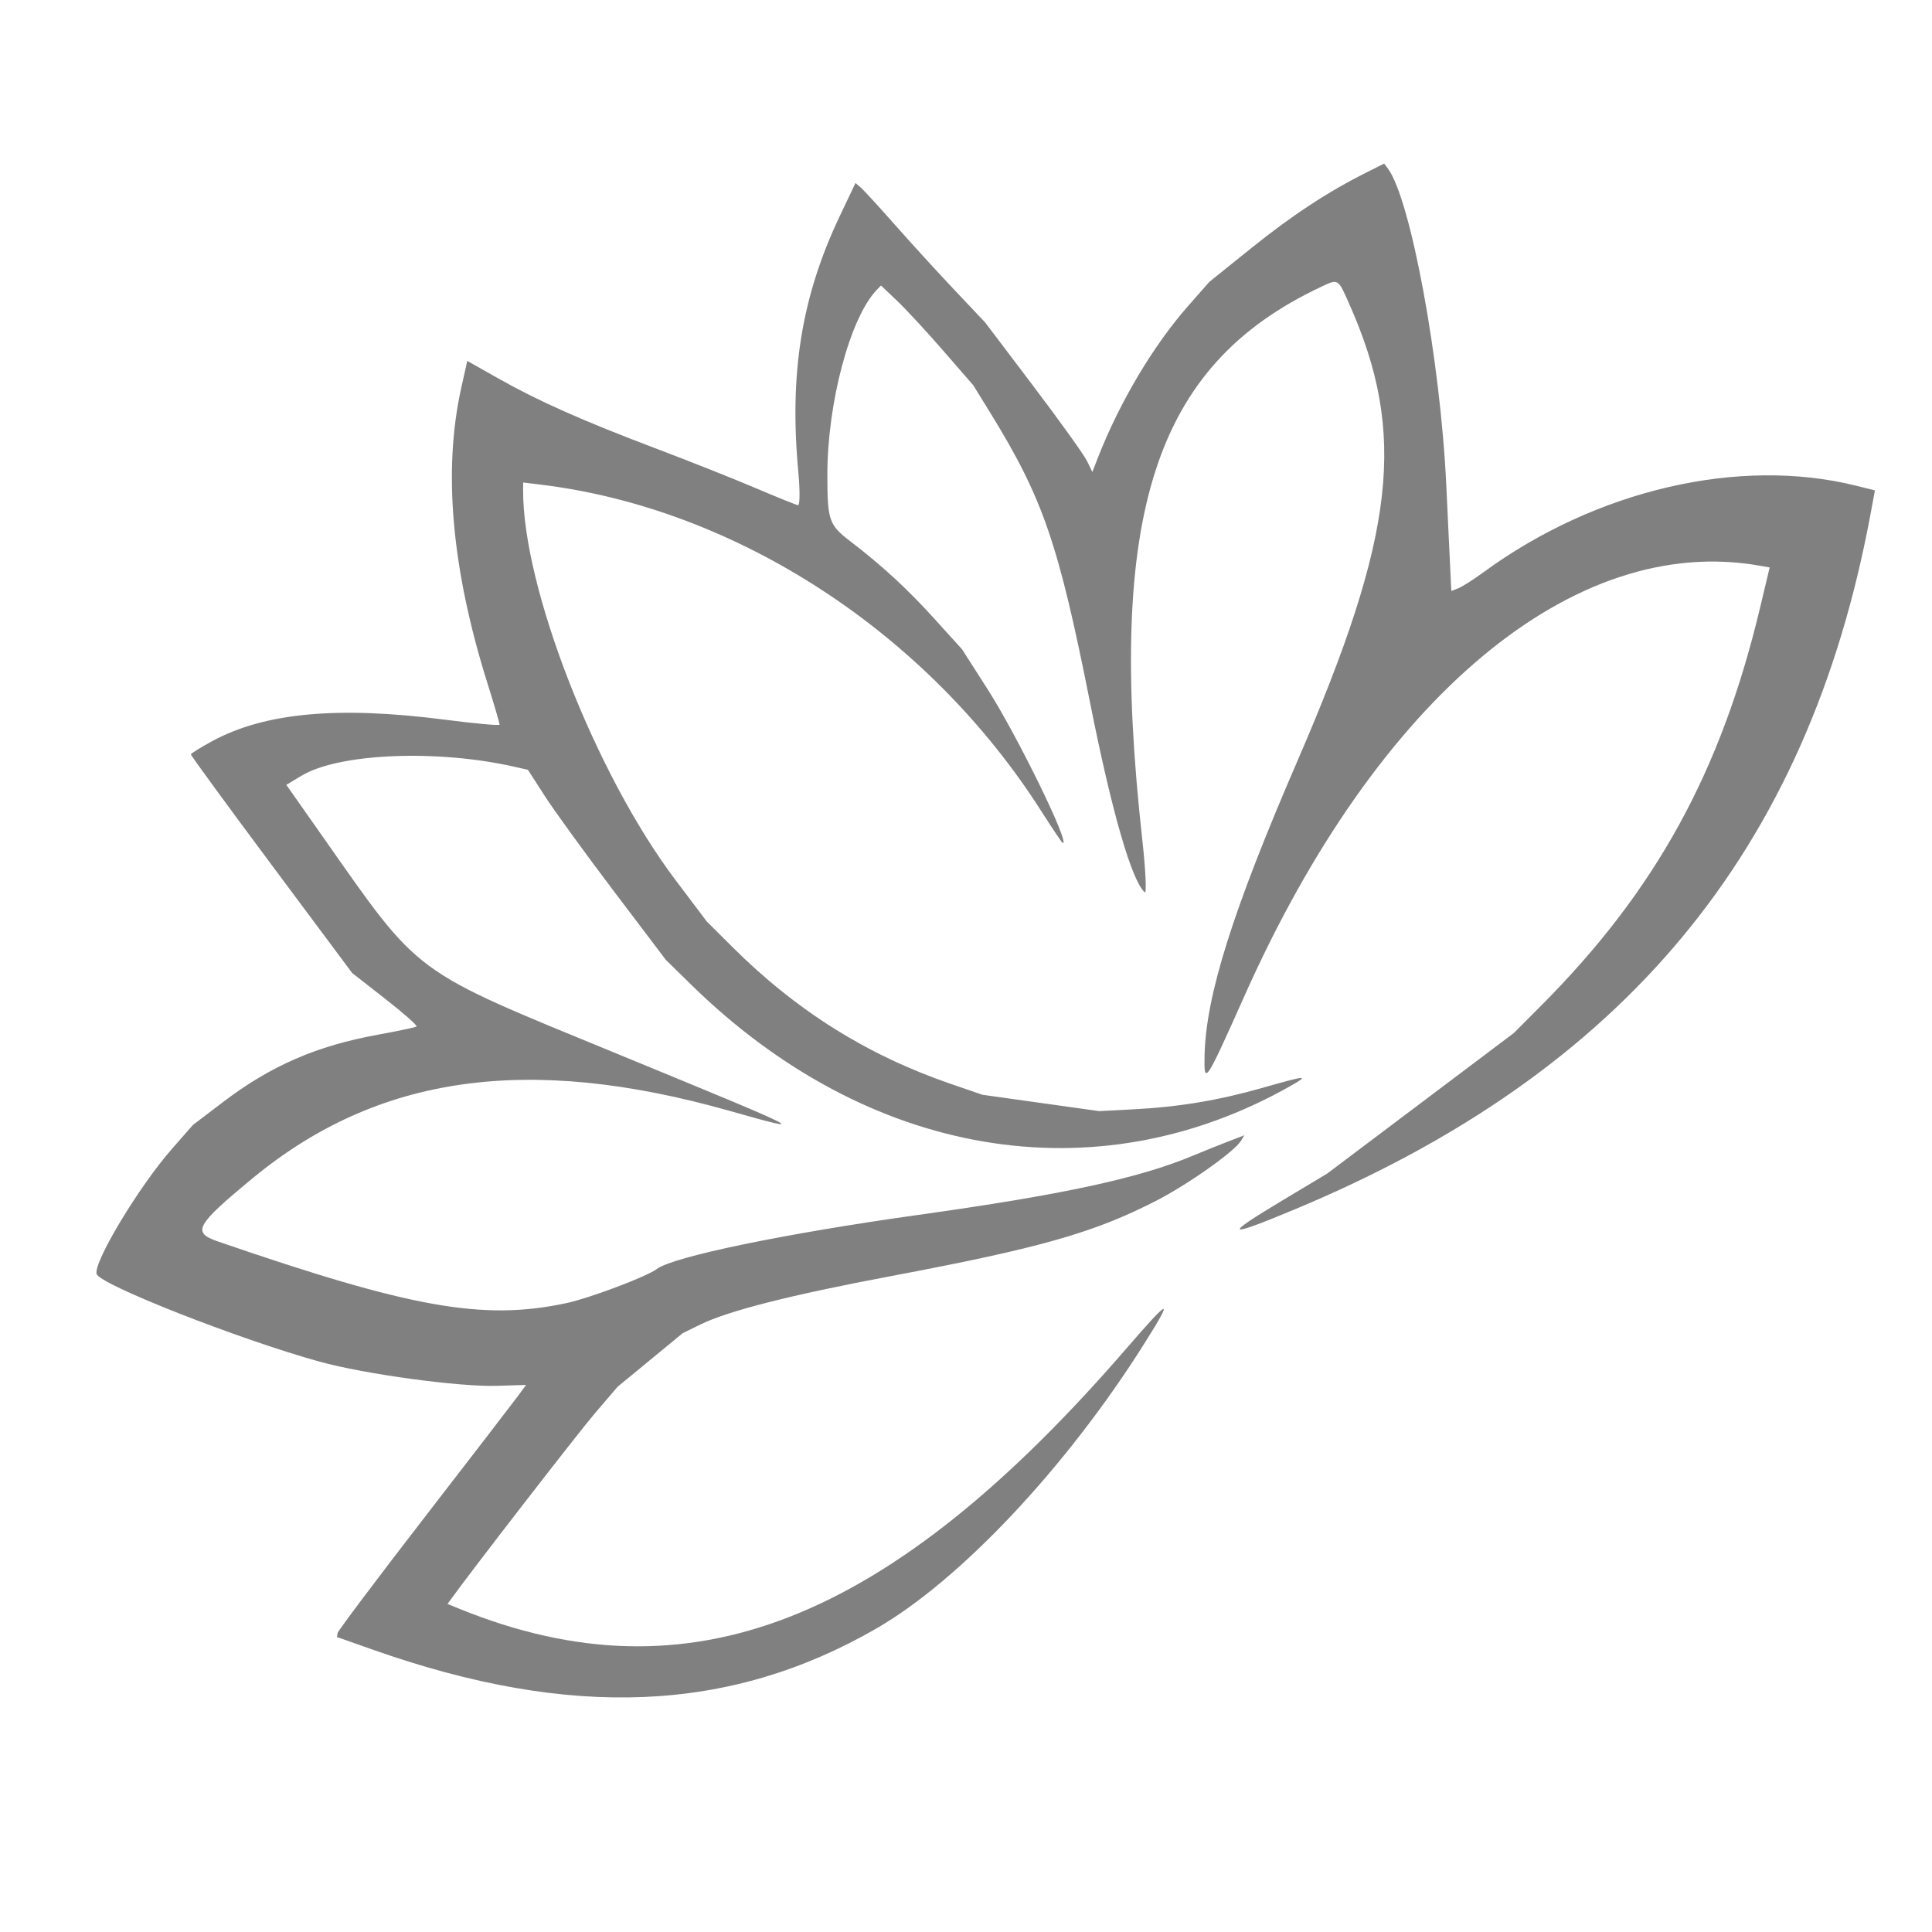 <?xml version="1.0" encoding="UTF-8" standalone="no"?>
<!-- Created with Inkscape (http://www.inkscape.org/) -->

<svg
   width="120mm"
   height="120mm"
   viewBox="0 0 120 120"
   version="1.1"
   id="svg5"
   xml:space="preserve"
   sodipodi:docname="lorus.svg"
   inkscape:version="1.2.2 (b0a8486541, 2022-12-01)"
   xmlns:inkscape="http://www.inkscape.org/namespaces/inkscape"
   xmlns:sodipodi="http://sodipodi.sourceforge.net/DTD/sodipodi-0.dtd"
   xmlns="http://www.w3.org/2000/svg"
   xmlns:svg="http://www.w3.org/2000/svg"><sodipodi:namedview
     id="namedview7"
     pagecolor="#ffffff"
     bordercolor="#000000"
     borderopacity="0.25"
     inkscape:showpageshadow="2"
     inkscape:pageopacity="0.0"
     inkscape:pagecheckerboard="0"
     inkscape:deskcolor="#d1d1d1"
     inkscape:document-units="mm"
     showgrid="false"
     inkscape:zoom="1.0482005"
     inkscape:cx="-10.971184"
     inkscape:cy="160.27468"
     inkscape:window-width="1920"
     inkscape:window-height="1020"
     inkscape:window-x="0"
     inkscape:window-y="32"
     inkscape:window-maximized="1"
     inkscape:current-layer="layer1" /><defs
     id="defs2" /><g
     inkscape:label="Layer 1"
     inkscape:groupmode="layer"
     id="layer1"><path
       style="fill:#808080;stroke-width:0.191"
       d="m 54.452,101.138 c -9.099,5.256 -18.979,5.674 -31.3,1.325 l -2.221,-0.784 0.036,-0.244 c 0.02,-0.134 2.434,-3.347 5.364,-7.138 2.93,-3.791 5.557,-7.205 5.837,-7.585 l 0.509,-0.692 -1.819,0.056 C 28.499,86.148 22.652,85.35 19.843,84.573 14.835,83.186 6.189,79.785 6.001,79.128 5.794,78.406 8.622,73.707 10.667,71.374 l 1.316,-1.501 1.901,-1.445 c 2.939,-2.233 5.786,-3.469 9.583,-4.16 1.255,-0.228 2.339,-0.458 2.408,-0.51 0.07,-0.052 -0.802,-0.821 -1.937,-1.709 l -2.064,-1.613 -5.017,-6.734 c -2.759,-3.704 -5.01,-6.784 -5.001,-6.845 0.009,-0.061 0.599,-0.429 1.313,-0.817 3.264,-1.776 7.813,-2.197 14.462,-1.339 1.858,0.24 3.386,0.379 3.396,0.309 0.01,-0.07 -0.323,-1.21 -0.739,-2.533 -2.236,-7.102 -2.784,-13.233 -1.642,-18.371 l 0.376,-1.69 1.942,1.097 c 2.505,1.414 5.233,2.625 9.826,4.363 2.034,0.769 4.792,1.865 6.13,2.435 1.338,0.57 2.529,1.051 2.646,1.069 0.117,0.018 0.126,-0.903 0.02,-2.048 -0.573,-6.151 0.198,-10.912 2.577,-15.919 l 0.973,-2.047 0.34,0.295 c 0.187,0.162 1.138,1.2 2.114,2.307 0.976,1.106 2.635,2.923 3.688,4.037 l 1.914,2.026 2.997,3.96 c 1.648,2.178 3.146,4.267 3.327,4.642 l 0.331,0.682 0.353,-0.903 c 1.351,-3.452 3.437,-6.956 5.608,-9.42 l 1.313,-1.491 2.606,-2.095 c 2.538,-2.04 4.768,-3.505 7.16,-4.701 l 1.086,-0.543 0.224,0.297 c 1.415,1.877 3.269,11.913 3.634,19.675 0.075,1.588 0.176,3.717 0.224,4.731 l 0.088,1.844 0.437,-0.171 c 0.24,-0.094 0.936,-0.536 1.546,-0.983 7.003,-5.129 15.894,-7.197 23.164,-5.386 l 1.166,0.29 -0.284,1.523 c -3.889,20.86 -15.281,34.601 -35.766,43.14 -4.309,1.796 -4.474,1.671 -0.748,-0.564 l 2.776,-1.665 5.798,-4.366 5.798,-4.366 1.702,-1.709 C 102.836,55.321 106.895,47.937 109.327,37.723 l 0.59,-2.477 -0.627,-0.111 c -11.519,-2.031 -23.693,8.128 -31.976,26.683 -2.457,5.504 -2.538,5.626 -2.496,3.729 0.083,-3.715 1.752,-9.003 5.767,-18.28 6.102,-14.1 6.807,-20.306 3.223,-28.381 -0.715,-1.611 -0.667,-1.583 -1.797,-1.049 -10.322,4.876 -13.3,14.104 -11.065,34.285 0.214,1.931 0.283,3.417 0.154,3.301 -0.812,-0.73 -2.045,-5.003 -3.383,-11.727 C 65.724,33.677 64.785,30.955 61.463,25.567 L 60.456,23.934 58.591,21.787 C 57.566,20.606 56.275,19.211 55.723,18.687 l -1.004,-0.954 -0.267,0.278 c -1.658,1.727 -3.071,7.042 -3.064,11.519 0.004,2.801 0.101,3.076 1.438,4.1 1.967,1.505 3.553,2.968 5.236,4.829 l 1.696,1.874 1.582,2.472 c 1.843,2.881 5.155,9.656 4.671,9.555 -0.048,-0.01 -0.642,-0.891 -1.321,-1.958 C 57.645,39.332 45.761,31.578 33.573,30.1 l -1.079,-0.131 -0.002,0.468 c -0.03,6.05 4.49,17.627 9.448,24.201 l 1.955,2.592 1.571,1.566 c 3.994,3.982 8.395,6.743 13.595,8.528 l 1.962,0.674 3.622,0.508 3.622,0.508 2.072,-0.108 c 2.889,-0.15 5.321,-0.553 8.079,-1.339 2.77,-0.789 2.947,-0.8 1.717,-0.104 -12.085,6.838 -26.224,4.447 -37.19,-6.288 L 41.358,59.621 38.13,55.357 C 36.355,53.012 34.427,50.356 33.847,49.455 l -1.055,-1.638 -0.789,-0.181 c -4.829,-1.107 -10.949,-0.855 -13.276,0.545 l -0.943,0.567 2.174,3.094 c 6.233,8.87 5.464,8.301 18.405,13.624 11.987,4.931 12.091,4.984 6.909,3.52 -12.506,-3.534 -21.83,-2.209 -29.591,4.205 -3.524,2.912 -3.771,3.359 -2.161,3.913 12.013,4.139 16.463,4.931 21.616,3.845 1.46,-0.308 5.024,-1.649 5.667,-2.133 1.013,-0.762 7.962,-2.2 16.182,-3.349 9.007,-1.259 13.74,-2.278 17.099,-3.682 0.641,-0.268 1.625,-0.664 2.186,-0.879 l 1.02,-0.392 -0.215,0.349 c -0.412,0.67 -3.281,2.698 -5.251,3.712 -3.866,1.99 -7.208,2.939 -16.519,4.693 -6.219,1.172 -10.061,2.148 -11.802,2.999 l -1.1,0.538 -2.023,1.666 -2.023,1.666 -1.413,1.653 c -1.053,1.231 -7.626,9.723 -8.993,11.619 l -0.156,0.216 0.774,0.314 c 14.222,5.766 26.611,0.917 41.421,-16.213 2.725,-3.152 2.931,-3.206 1.094,-0.287 -4.829,7.674 -11.422,14.689 -16.635,17.7 z"
       id="path1042" /></g></svg>
